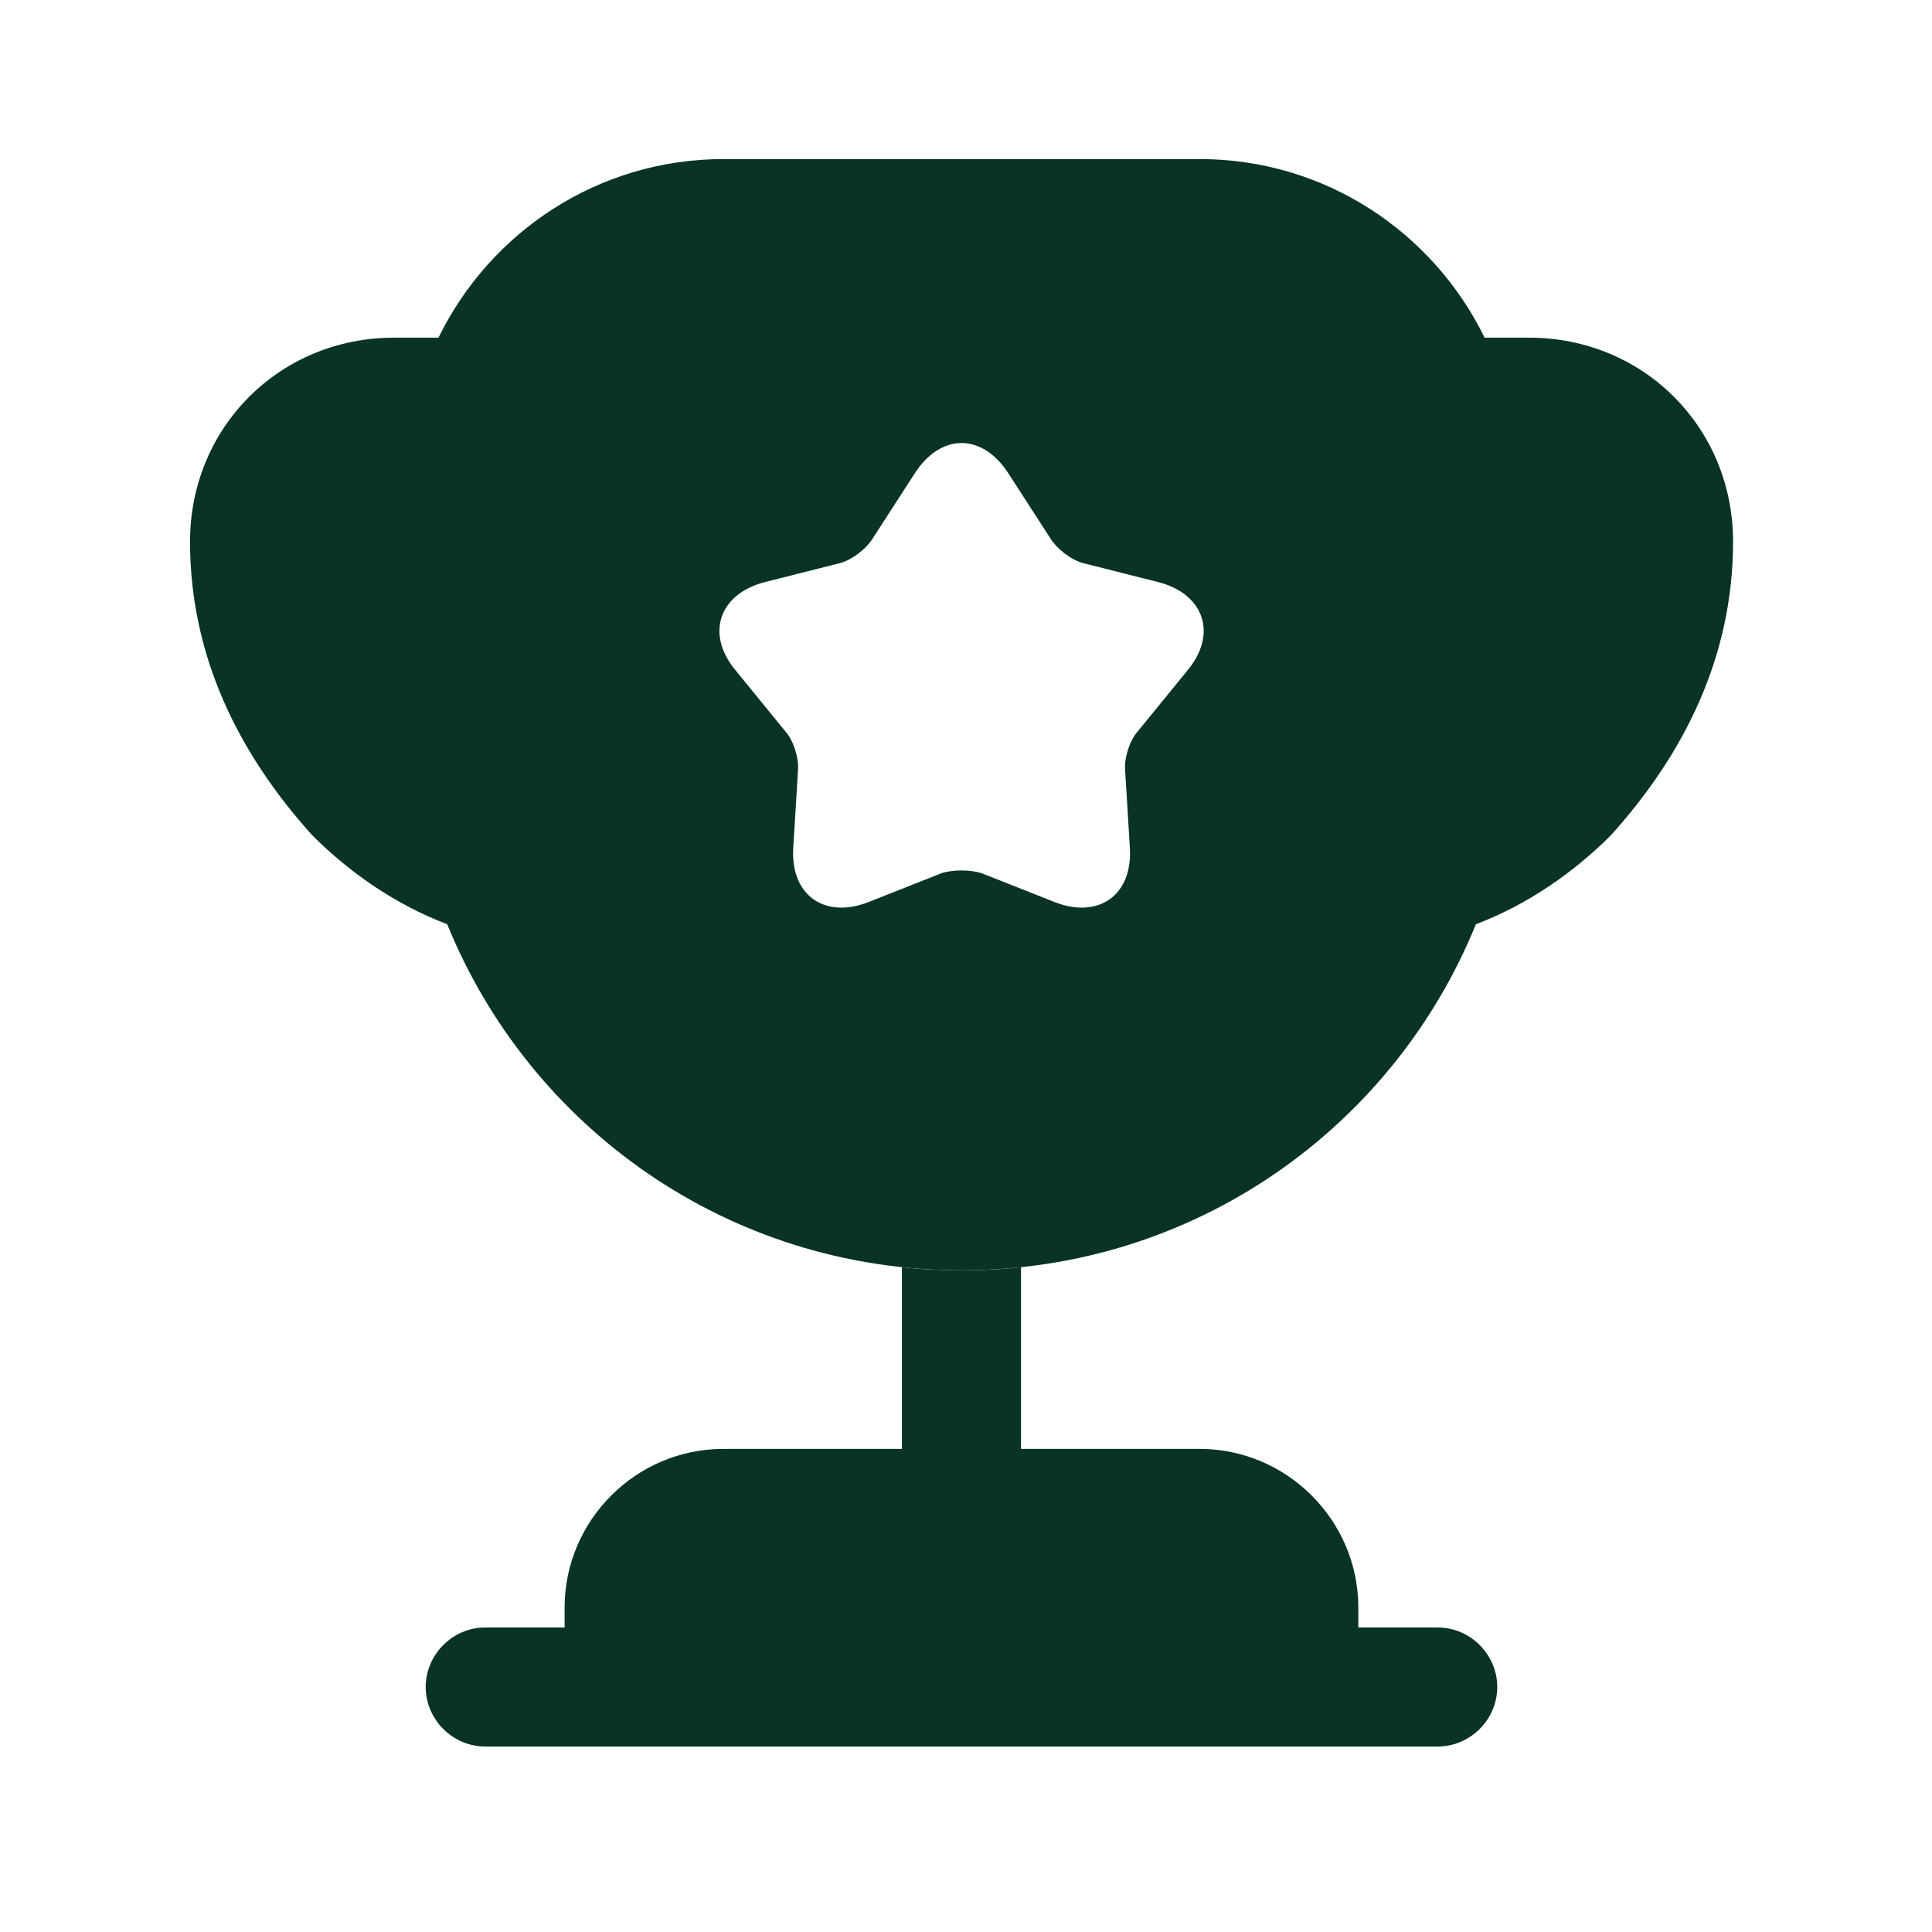 <svg width="71" height="71" viewBox="0 0 71 71" fill="none" xmlns="http://www.w3.org/2000/svg">
<g id="vuesax/bold/cup">
<g id="cup">
<path id="Vector" d="M33.146 53.246H26.583C23.374 53.246 20.749 55.871 20.749 59.08V59.809H17.832C16.636 59.809 15.645 60.801 15.645 61.997C15.645 63.193 16.636 64.184 17.832 64.184H52.835C54.031 64.184 55.023 63.193 55.023 61.997C55.023 60.801 54.031 59.809 52.835 59.809H49.918V59.08C49.918 55.871 47.293 53.246 44.084 53.246H37.522V46.566C36.792 46.654 36.063 46.683 35.334 46.683C34.605 46.683 33.875 46.654 33.146 46.566V53.246Z" fill="#083326"/>
<path id="Vector_2" d="M54.239 33.965C56.164 33.236 57.855 32.04 59.197 30.698C61.91 27.694 63.689 24.106 63.689 19.905C63.689 15.705 60.393 12.409 56.193 12.409H54.559C52.663 8.53 48.696 5.846 44.088 5.846H26.586C21.977 5.846 18.01 8.53 16.114 12.409H14.481C10.28 12.409 6.984 15.705 6.984 19.905C6.984 24.106 8.764 27.694 11.476 30.698C12.818 32.04 14.51 33.236 16.435 33.965C19.469 41.432 26.761 46.683 35.337 46.683C43.913 46.683 51.205 41.432 54.239 33.965ZM43.621 24.66L41.812 26.877C41.521 27.198 41.317 27.84 41.346 28.277L41.521 31.136C41.637 32.886 40.383 33.79 38.75 33.148L36.095 32.098C35.687 31.952 34.987 31.952 34.578 32.098L31.924 33.148C30.291 33.79 29.036 32.886 29.153 31.136L29.328 28.277C29.357 27.84 29.153 27.198 28.861 26.877L27.053 24.66C25.915 23.318 26.411 21.831 28.103 21.393L30.874 20.693C31.311 20.576 31.837 20.168 32.07 19.789L33.616 17.397C34.578 15.909 36.095 15.909 37.058 17.397L38.604 19.789C38.837 20.168 39.362 20.576 39.8 20.693L42.571 21.393C44.263 21.831 44.758 23.318 43.621 24.66Z" fill="#083326"/>
</g>
</g>
</svg>
